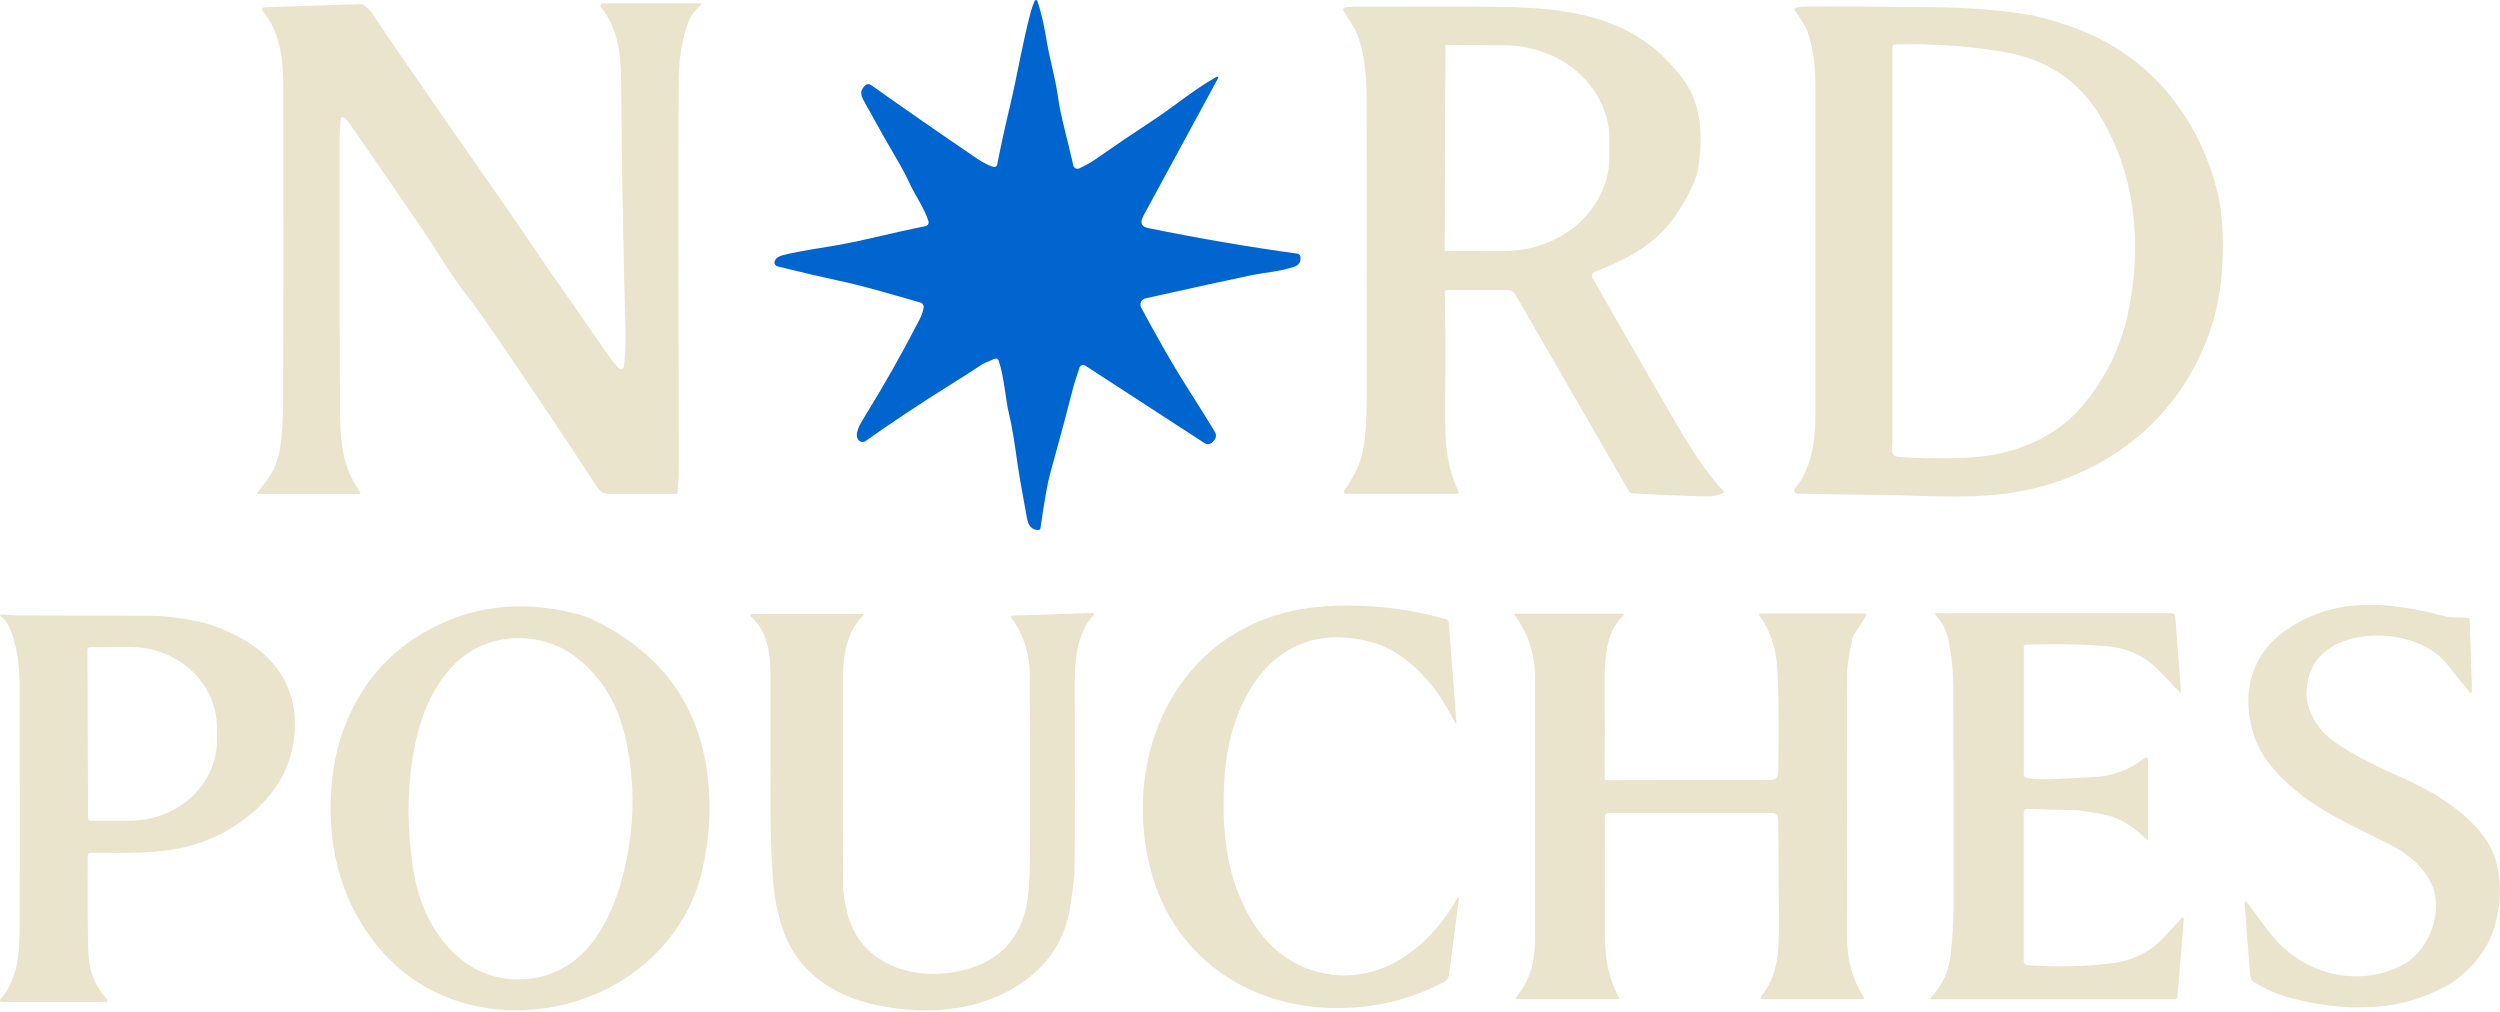 <svg width="793" height="321" viewBox="0 0 793 321" fill="none" xmlns="http://www.w3.org/2000/svg">
<path d="M328.194 0.27C328.231 0.187 328.293 0.117 328.37 0.069C328.448 0.021 328.538 -0.003 328.629 0C328.72 0.003 328.808 0.034 328.882 0.087C328.955 0.14 329.012 0.214 329.044 0.3C330.13 3.406 331.067 7.35 331.854 12.13C333.054 19.38 334.654 24.12 335.564 30.59C336.514 37.35 338.584 43.99 340.454 52.47C340.497 52.668 340.585 52.855 340.711 53.015C340.836 53.175 340.996 53.305 341.178 53.395C341.361 53.485 341.561 53.533 341.764 53.536C341.968 53.538 342.169 53.495 342.354 53.41C344.434 52.423 346.104 51.49 347.364 50.61C353.544 46.276 359.75 42.07 365.984 37.99C372.294 33.85 378.814 28.32 385.964 24.34C386.024 24.309 386.092 24.299 386.158 24.309C386.225 24.32 386.287 24.351 386.334 24.399C386.382 24.447 386.413 24.508 386.424 24.575C386.435 24.641 386.424 24.71 386.394 24.77C376.96 42.203 369.13 56.63 362.904 68.05C362.277 69.203 362.007 70.073 362.094 70.66C362.227 71.52 362.897 72.073 364.104 72.32C379.95 75.566 395.743 78.276 411.483 80.45C411.745 80.484 411.988 80.605 412.173 80.794C412.358 80.982 412.474 81.227 412.504 81.49C412.664 83.063 412.03 84.093 410.604 84.58C406.044 86.16 401.744 86.31 396.584 87.38C389.337 88.88 378.247 91.303 363.314 94.65C363.01 94.717 362.726 94.855 362.485 95.05C362.243 95.246 362.05 95.496 361.921 95.778C361.792 96.061 361.731 96.371 361.742 96.681C361.753 96.992 361.835 97.296 361.984 97.57C366.104 105.2 371.274 114.66 377.814 124.87C380.4 128.903 382.894 132.906 385.294 136.88C386.08 138.186 385.737 139.396 384.264 140.51C383.963 140.741 383.598 140.873 383.218 140.887C382.838 140.901 382.463 140.798 382.144 140.59L344.224 115.96C344.068 115.86 343.892 115.796 343.708 115.775C343.525 115.753 343.339 115.773 343.165 115.834C342.991 115.895 342.834 115.995 342.706 116.126C342.577 116.257 342.481 116.415 342.424 116.59C341.317 119.91 340.667 121.953 340.474 122.72C338.6 130.16 336.17 139.233 333.184 149.94C332.29 153.126 331.24 158.993 330.034 167.54C330.011 167.703 329.931 167.852 329.807 167.959C329.684 168.066 329.526 168.123 329.364 168.12C327.124 168.08 326.174 166.61 325.754 164.36C324.147 155.713 323.18 150.203 322.854 147.83C321.787 140.003 320.884 134.61 320.144 131.65C318.854 126.52 318.654 120.03 316.774 114.38C316.733 114.255 316.666 114.14 316.579 114.043C316.492 113.945 316.385 113.866 316.266 113.812C316.146 113.757 316.017 113.728 315.886 113.726C315.755 113.724 315.624 113.749 315.504 113.8L312.454 115.1C311.856 115.359 311.288 115.688 310.764 116.08C310.144 116.546 307.2 118.43 301.934 121.73C291.687 128.15 282.574 134.2 274.594 139.88C274.26 140.118 273.849 140.223 273.439 140.177C273.028 140.131 272.646 139.937 272.364 139.63C270.764 137.91 272.834 134.47 274.034 132.54C280.287 122.446 286.157 112.073 291.644 101.42C292.324 100.1 292.764 98.843 292.964 97.65C293.027 97.28 292.952 96.9 292.752 96.584C292.553 96.268 292.243 96.038 291.884 95.94C280.814 92.82 274.804 90.89 265.364 88.88C260.457 87.833 254.23 86.376 246.684 84.51C246.353 84.429 246.063 84.24 245.874 83.984C245.684 83.727 245.609 83.421 245.664 83.13C245.857 82.103 246.727 81.38 248.274 80.96C250.874 80.26 255.6 79.373 262.454 78.3C272.924 76.66 283.274 73.74 293.574 71.73C293.743 71.696 293.904 71.626 294.045 71.526C294.186 71.426 294.304 71.297 294.392 71.148C294.48 70.999 294.535 70.833 294.554 70.661C294.573 70.489 294.556 70.315 294.504 70.15C293.184 66.01 290.424 62.18 288.784 58.67C287.484 55.883 286.08 53.223 284.574 50.69C282.26 46.79 278.967 40.966 274.694 33.22C273.384 30.84 272.204 29.27 274.414 27.1C274.654 26.862 274.971 26.716 275.309 26.689C275.647 26.661 275.985 26.754 276.264 26.95C286.99 34.563 298.294 42.406 310.174 50.48C311.72 51.526 313.344 52.343 315.044 52.93C315.177 52.974 315.318 52.989 315.458 52.975C315.598 52.961 315.733 52.917 315.854 52.847C315.975 52.777 316.079 52.682 316.16 52.569C316.241 52.456 316.297 52.326 316.324 52.19C317.27 47.183 318.604 41.06 320.324 33.82C322.664 23.95 324.394 13.38 326.964 3.72C327.23 2.746 327.64 1.596 328.194 0.27Z" fill="url(#paint0_linear_55_2)"/>
<path d="M222.494 1.43C220.487 3.15 219.117 4.993 218.384 6.96C216.41 12.28 215.38 18.236 215.294 24.83C215.154 35.776 215.154 77.61 215.294 150.33C215.294 151.536 215.167 153.47 214.914 156.13C214.901 156.278 214.832 156.415 214.721 156.515C214.61 156.615 214.464 156.67 214.314 156.67H192.944C192.295 156.67 191.658 156.509 191.088 156.202C190.519 155.894 190.036 155.45 189.684 154.91C179.184 138.923 169.554 124.513 160.794 111.68C154.334 102.213 150.27 96.456 148.604 94.41C143.794 88.48 138.884 79.96 133.764 72.47C121.304 54.25 113.664 43.15 110.844 39.17C110.337 38.45 109.824 37.85 109.304 37.37C109.201 37.275 109.073 37.212 108.935 37.187C108.798 37.163 108.656 37.178 108.528 37.23C108.399 37.283 108.289 37.371 108.21 37.484C108.131 37.598 108.088 37.732 108.084 37.87C108.014 39.69 107.734 41.71 107.734 43.81C107.734 96.05 107.767 124.806 107.834 130.08C107.974 140.55 108.624 148.21 114.274 156.13C114.312 156.185 114.334 156.249 114.338 156.316C114.342 156.383 114.328 156.45 114.298 156.51C114.267 156.569 114.22 156.619 114.163 156.655C114.106 156.69 114.041 156.709 113.974 156.71H82.044C81.969 156.71 81.897 156.689 81.834 156.649C81.771 156.609 81.721 156.552 81.69 156.485C81.658 156.418 81.647 156.343 81.656 156.27C81.666 156.196 81.696 156.127 81.744 156.07C85.144 151.83 87.474 148.94 88.544 143.58C89.364 139.48 89.787 134.236 89.814 127.85C89.907 109.276 89.93 76.616 89.884 29.87C89.874 20.36 89.514 10.94 83.274 3.43C83.193 3.33 83.142 3.21 83.125 3.082C83.108 2.955 83.127 2.826 83.179 2.71C83.231 2.593 83.314 2.494 83.419 2.424C83.524 2.353 83.647 2.314 83.774 2.31L114.404 1.31C114.729 1.303 115.047 1.398 115.314 1.58C116.434 2.326 117.427 3.343 118.294 4.63C128.54 19.75 139.464 35.586 151.064 52.14C157.824 61.78 163.184 69.533 167.144 75.4C172.464 83.28 177.824 91.033 183.224 98.66C184.064 99.846 187.414 104.68 193.274 113.16C194.194 114.493 195.21 115.7 196.324 116.78C196.446 116.899 196.6 116.982 196.766 117.019C196.933 117.057 197.107 117.048 197.268 116.993C197.429 116.938 197.571 116.839 197.678 116.708C197.785 116.576 197.853 116.418 197.874 116.25C198.4 112.256 198.577 107.95 198.404 103.33C198.104 95.443 197.87 85.78 197.704 74.34C197.684 73.173 197.587 68.336 197.414 59.83C197.294 53.823 197.17 42.696 197.044 26.45C196.964 16.7 196.034 9.24 190.634 2.26C190.549 2.152 190.496 2.022 190.482 1.885C190.468 1.749 190.493 1.611 190.553 1.488C190.614 1.364 190.708 1.261 190.825 1.189C190.941 1.117 191.076 1.079 191.214 1.08H222.364C222.404 1.08 222.443 1.093 222.476 1.116C222.509 1.139 222.535 1.172 222.549 1.21C222.563 1.248 222.565 1.289 222.555 1.328C222.545 1.368 222.524 1.403 222.494 1.43ZM426.344 2.54C426.864 2.253 428.19 2.106 430.324 2.1C455.577 2.013 471.814 2.056 479.034 2.23C500.974 2.77 520.554 6.66 534.124 25.45C539.874 33.42 540.054 43.22 538.834 52.35C538.124 57.69 535.334 62.29 532.504 66.85C526.204 76.98 517.044 81.86 505.754 86.29C505.583 86.355 505.429 86.457 505.301 86.587C505.174 86.718 505.076 86.874 505.014 87.046C504.952 87.218 504.928 87.401 504.944 87.583C504.959 87.764 505.014 87.941 505.104 88.1C512.07 100.34 520.76 115.466 531.174 133.48C537.174 143.866 542.347 151.286 546.694 155.74C546.738 155.786 546.77 155.841 546.788 155.902C546.807 155.964 546.81 156.028 546.798 156.091C546.787 156.153 546.76 156.212 546.721 156.262C546.682 156.313 546.631 156.353 546.574 156.38C544.98 157.126 543.067 157.476 540.834 157.43C534.274 157.303 526.664 157.003 518.004 156.53C517.718 156.515 517.441 156.429 517.197 156.281C516.952 156.133 516.749 155.926 516.604 155.68L480.684 93.46C480.431 93.022 480.066 92.658 479.628 92.406C479.189 92.153 478.691 92.02 478.184 92.02H458.974C458.887 92.02 458.802 92.037 458.723 92.07C458.643 92.103 458.571 92.152 458.51 92.214C458.45 92.275 458.402 92.348 458.37 92.428C458.338 92.508 458.322 92.594 458.324 92.68C458.49 102.173 458.524 115.36 458.424 132.24C458.364 141.73 459.134 148.26 462.654 155.95C462.687 156.022 462.702 156.102 462.696 156.182C462.691 156.262 462.666 156.339 462.623 156.406C462.58 156.474 462.521 156.53 462.452 156.569C462.382 156.608 462.303 156.629 462.224 156.63H426.954C426.833 156.63 426.714 156.597 426.611 156.534C426.507 156.471 426.423 156.381 426.367 156.274C426.312 156.167 426.287 156.046 426.295 155.925C426.303 155.805 426.344 155.689 426.414 155.59C428.847 152.063 430.524 148.943 431.444 146.23C433.154 141.14 433.474 133.79 433.504 126.63C433.577 105.51 433.564 73.516 433.464 30.65C433.454 23.74 432.704 13.96 429.054 8.1C428.24 6.793 427.264 5.22 426.124 3.38C426.079 3.311 426.05 3.234 426.037 3.153C426.025 3.073 426.029 2.99 426.049 2.911C426.07 2.833 426.107 2.759 426.157 2.695C426.208 2.631 426.272 2.578 426.344 2.54ZM458.484 14.53L458.264 79.33C458.264 79.388 458.287 79.444 458.328 79.485C458.369 79.527 458.425 79.55 458.484 79.55L476.984 79.61C485.84 79.64 494.345 76.522 500.627 70.943C506.91 65.364 510.455 57.781 510.484 49.86L510.504 44.36C510.518 40.437 509.668 36.549 508.002 32.918C506.336 29.288 503.887 25.986 500.795 23.201C497.702 20.416 494.027 18.203 489.98 16.687C485.932 15.172 481.59 14.384 477.204 14.37L458.704 14.31C458.645 14.31 458.589 14.333 458.548 14.374C458.507 14.415 458.484 14.471 458.484 14.53ZM569.404 2.55C570.337 2.236 571.394 2.076 572.574 2.07C580.014 1.99 593.264 2.05 612.324 2.25C624.077 2.37 634.344 3.15 643.124 4.59C645.617 5.003 649.267 5.956 654.074 7.45C679.124 15.24 696.244 34.14 703.054 59.68C705.434 68.62 705.434 79.3 704.604 88.26C702.694 108.96 691.564 128.91 674.624 141.3C661.394 150.98 646.944 155.9 630.654 157.14C625.22 157.553 617.91 157.603 608.724 157.29C597.644 156.91 582.294 156.86 570.124 156.62C569.928 156.615 569.737 156.555 569.574 156.447C569.41 156.338 569.281 156.186 569.2 156.007C569.12 155.828 569.092 155.63 569.119 155.436C569.146 155.242 569.227 155.06 569.354 154.91C574.924 148.38 575.854 139.13 575.864 130.58C575.87 116.84 575.864 82.09 575.844 26.33C575.844 20.496 575.017 15.08 573.364 10.08C572.984 8.913 571.597 6.6 569.204 3.14C569.17 3.09 569.148 3.033 569.139 2.973C569.131 2.913 569.137 2.852 569.156 2.795C569.176 2.738 569.208 2.686 569.251 2.643C569.294 2.601 569.346 2.569 569.404 2.55ZM600.404 14.43C600.29 14.983 600.234 15.45 600.234 15.83C600.26 54.676 600.264 96.213 600.244 140.44C600.244 142.57 599.534 144.73 602.524 144.97C607.804 145.383 614.57 145.47 622.824 145.23C636.734 144.81 651.004 139.91 660.284 129.05C668.41 119.53 673.554 108.446 675.714 95.8C679.224 75.29 676.944 54.68 666.174 36.83C659.414 25.63 649.29 18.86 635.804 16.52C624.604 14.58 612.93 13.776 600.784 14.11C600.693 14.112 600.607 14.146 600.538 14.204C600.469 14.262 600.422 14.341 600.404 14.43ZM712.554 286.03C715.304 289.39 719.514 295.85 723.234 299.54C733.344 309.6 748.824 312.87 761.904 306.18C768.484 302.82 772.534 294.9 772.714 287.57C772.954 278.04 765.244 271.5 757.684 267.7C744.284 260.96 733.724 256.47 724.194 247.16C719.46 242.546 716.337 237.806 714.824 232.94C710.814 220.08 713.944 207.35 725.554 199.56C741.144 189.09 758.174 190.89 775.954 195.55C776.572 195.709 777.209 195.8 777.854 195.82L782.714 195.96C782.89 195.965 783.057 196.037 783.182 196.162C783.306 196.286 783.379 196.454 783.384 196.63L784.124 219.42C784.124 219.497 784.102 219.572 784.059 219.635C784.016 219.699 783.954 219.748 783.883 219.776C783.811 219.805 783.733 219.81 783.658 219.793C783.583 219.776 783.516 219.736 783.464 219.68C781.737 217.64 779.32 214.646 776.214 210.7C769.664 202.38 756.244 200.21 746.754 202.42C737.664 204.53 732.084 209.95 731.634 219.33C731.364 225.05 734.844 230.77 739.124 234.27C740.797 235.636 743.727 237.516 747.914 239.91C751 241.67 755.587 243.883 761.674 246.55C773.254 251.63 788.404 260.76 791.794 273.34C793.44 279.44 793.39 285.883 791.644 292.67C789.697 300.27 784.96 306.69 777.434 311.93C776.56 312.536 774.467 313.59 771.154 315.09C757.194 321.41 739.904 320.22 726.144 316.44C722.39 315.413 718.737 313.826 715.184 311.68C714.769 311.429 714.42 311.082 714.166 310.668C713.912 310.255 713.761 309.785 713.724 309.3L711.964 286.26C711.957 286.189 711.974 286.118 712.012 286.057C712.05 285.997 712.106 285.95 712.172 285.924C712.239 285.898 712.312 285.894 712.381 285.913C712.449 285.932 712.51 285.973 712.554 286.03ZM461.594 229.31C460.12 226.476 458.7 223.99 457.334 221.85C454.467 217.35 450.944 213.373 446.764 209.92C442.597 206.473 437.864 204.19 432.564 203.07C403.744 196.96 389.934 222.32 388.424 246.59C387.494 261.65 388.484 276.1 395.674 289.55C401.594 300.62 410.634 307.74 422.734 309.18C439.894 311.21 454.354 299.22 462.294 284.78C462.324 284.73 462.371 284.692 462.426 284.672C462.481 284.652 462.541 284.652 462.597 284.67C462.652 284.689 462.7 284.725 462.732 284.774C462.764 284.823 462.779 284.881 462.774 284.94L459.604 309.37C459.548 309.793 459.391 310.198 459.146 310.551C458.901 310.904 458.574 311.195 458.194 311.4C447.334 317.206 435.517 319.99 422.744 319.75C395.534 319.24 372.264 303.38 365.034 276.1C356.344 243.3 369.944 206.38 404.124 195.32C411.837 192.82 420.934 191.756 431.414 192.13C440.72 192.463 449.79 193.886 458.624 196.4C458.879 196.473 459.107 196.623 459.275 196.831C459.443 197.038 459.544 197.293 459.564 197.56L461.984 229.2C461.984 229.246 461.969 229.291 461.942 229.328C461.914 229.364 461.875 229.391 461.831 229.404C461.786 229.416 461.739 229.414 461.696 229.397C461.653 229.38 461.617 229.349 461.594 229.31ZM193.694 199.5C211.5 209.86 221.724 225.126 224.364 245.3C225.69 255.486 225.164 265.71 222.784 275.97C216.194 304.33 188.864 321.8 160.524 320.4C144.324 319.59 129.774 312.43 119.764 300.17C107.344 284.96 103.164 266.12 105.444 246.34C106.504 237.126 109.39 228.553 114.104 220.62C118.777 212.76 125.084 206.383 133.024 201.49C148.044 192.223 164.777 189.983 183.224 194.77C186.044 195.496 189.534 197.073 193.694 199.5ZM197.504 277.99C200.95 264.796 201.54 251.613 199.274 238.44C197.174 226.25 192.764 216.55 183.144 208.79C174.144 201.54 160.554 200.3 150.484 205.95C128.334 218.39 127.434 256.89 131.524 278.14C134.974 296.08 148.034 312.99 168.404 310.4C185.144 308.28 193.534 293.18 197.504 277.99ZM238.384 194.79H273.694C273.746 194.789 273.797 194.805 273.841 194.834C273.884 194.863 273.918 194.904 273.938 194.953C273.957 195.002 273.961 195.055 273.95 195.106C273.938 195.157 273.912 195.204 273.874 195.24C268.484 200.34 267.384 208.05 267.374 215.26C267.334 246.233 267.347 268.193 267.414 281.14C267.42 282.453 267.76 284.8 268.434 288.18C271.864 305.35 288.674 311.23 303.944 308.09C315.637 305.683 322.774 299.11 325.354 288.37C326.2 284.863 326.64 279.77 326.674 273.09C326.76 255.41 326.75 235.746 326.644 214.1C326.61 207.293 324.634 201.206 320.714 195.84C320.676 195.787 320.653 195.725 320.647 195.66C320.642 195.595 320.654 195.529 320.683 195.471C320.711 195.412 320.756 195.363 320.81 195.327C320.865 195.292 320.928 195.272 320.994 195.27L346.614 194.44C346.689 194.437 346.763 194.457 346.827 194.497C346.891 194.536 346.942 194.594 346.973 194.663C347.004 194.731 347.014 194.807 347.002 194.882C346.989 194.956 346.955 195.025 346.904 195.08C341.264 201.28 340.874 210.26 340.894 218.16C340.98 244.54 340.967 263.763 340.854 275.83C340.824 278.64 340.114 283.1 339.624 286.66C338.444 295.42 334.734 302.97 327.784 308.94C314.074 320.71 295.104 322.48 277.704 318.75C264.454 315.91 252.904 308.26 248.394 295.01C245.564 286.67 245.264 281 244.824 273.09C244.154 261.16 244.444 245.65 244.404 214.58C244.394 207.33 243.534 200.42 238.124 195.48C238.065 195.425 238.023 195.353 238.004 195.275C237.986 195.196 237.991 195.114 238.019 195.039C238.047 194.965 238.097 194.901 238.162 194.856C238.227 194.812 238.304 194.788 238.384 194.79ZM691.824 219.46C691.829 219.503 691.82 219.548 691.799 219.586C691.777 219.625 691.744 219.655 691.705 219.674C691.665 219.693 691.62 219.699 691.577 219.691C691.534 219.683 691.494 219.661 691.464 219.63C689.337 217.463 687.22 215.263 685.114 213.03C679.944 207.54 674.244 205.34 666.824 204.84C659.11 204.32 651.017 204.206 642.544 204.5C642.383 204.505 642.23 204.573 642.118 204.688C642.006 204.804 641.943 204.959 641.944 205.12V245.58C641.943 245.87 642.047 246.151 642.238 246.373C642.428 246.594 642.693 246.742 642.984 246.79C648.124 247.62 654.104 246.9 663.584 246.54C669.884 246.3 675.464 244.256 680.324 240.41C680.418 240.334 680.531 240.287 680.651 240.273C680.771 240.26 680.892 240.28 681.001 240.333C681.11 240.385 681.201 240.467 681.265 240.569C681.33 240.671 681.364 240.789 681.364 240.91V266.09C681.362 266.146 681.344 266.2 681.312 266.246C681.28 266.292 681.235 266.327 681.183 266.348C681.131 266.37 681.075 266.375 681.02 266.365C680.965 266.354 680.914 266.328 680.874 266.29C677.894 263.22 672.994 259.57 668.184 258.56C663.404 257.56 660.2 257.043 658.574 257.01C652.007 256.863 646.837 256.72 643.064 256.58C642.917 256.574 642.771 256.599 642.634 256.652C642.497 256.705 642.372 256.785 642.267 256.887C642.161 256.99 642.078 257.113 642.02 257.249C641.963 257.385 641.933 257.532 641.934 257.68V304.87C641.933 305.197 642.056 305.512 642.279 305.751C642.502 305.991 642.807 306.137 643.134 306.16C652.74 306.786 661.627 306.586 669.794 305.56C676.674 304.7 682.684 301.7 687.144 296.47C687.25 296.35 688.927 294.553 692.174 291.08C692.219 291.033 692.278 291.001 692.342 290.988C692.406 290.975 692.472 290.982 692.532 291.008C692.592 291.035 692.642 291.078 692.677 291.134C692.711 291.19 692.727 291.254 692.724 291.32L690.694 316.12C690.673 316.35 690.568 316.564 690.397 316.719C690.227 316.875 690.004 316.961 689.774 316.96H612.504C612.458 316.961 612.413 316.948 612.375 316.923C612.336 316.899 612.306 316.863 612.288 316.822C612.27 316.78 612.264 316.734 612.272 316.689C612.281 316.644 612.302 316.602 612.334 316.57C616.06 312.676 618.2 308.073 618.754 302.76C619.354 296.92 619.654 292.196 619.654 288.59C619.674 270.403 619.66 247.236 619.614 219.09C619.607 213.383 619.057 207.92 617.964 202.7C617.364 199.83 615.844 197.08 613.904 195.02C613.862 194.977 613.834 194.923 613.823 194.865C613.812 194.806 613.819 194.746 613.842 194.691C613.866 194.636 613.905 194.59 613.955 194.557C614.005 194.525 614.064 194.509 614.124 194.51H688.804C689.107 194.509 689.399 194.623 689.622 194.829C689.844 195.035 689.981 195.317 690.004 195.62L691.824 219.46ZM592.024 195.28L588.094 201.32C587.81 201.762 587.613 202.258 587.514 202.78C586.447 208.313 585.914 211.77 585.914 213.15C585.867 245.816 585.874 274.043 585.934 297.83C585.954 304.77 587.714 310.926 591.214 316.3C591.255 316.364 591.279 316.438 591.282 316.514C591.285 316.591 591.267 316.666 591.23 316.733C591.193 316.8 591.138 316.856 591.072 316.894C591.005 316.932 590.93 316.951 590.854 316.95H558.994C558.891 316.95 558.792 316.921 558.705 316.867C558.619 316.812 558.55 316.734 558.506 316.642C558.462 316.55 558.445 316.448 558.457 316.346C558.469 316.245 558.509 316.149 558.574 316.07C564.344 309.04 564.304 301.15 564.254 291.33C564.234 287.97 564.18 278.303 564.094 262.33C564.087 261.103 563.99 260.02 563.804 259.08C563.739 258.747 563.561 258.447 563.302 258.232C563.043 258.016 562.718 257.899 562.384 257.9H510.164C509.869 257.9 509.587 258.017 509.379 258.225C509.171 258.433 509.054 258.715 509.054 259.01C509.034 275.03 509.04 287.553 509.074 296.58C509.107 304.726 510.577 311.256 513.484 316.17C513.53 316.244 513.555 316.329 513.556 316.416C513.557 316.504 513.535 316.59 513.491 316.667C513.448 316.743 513.384 316.807 513.307 316.851C513.23 316.896 513.142 316.919 513.054 316.92H481.184C481.115 316.919 481.048 316.9 480.99 316.863C480.932 316.827 480.885 316.775 480.856 316.714C480.826 316.653 480.815 316.585 480.824 316.519C480.832 316.453 480.86 316.391 480.904 316.34C486.004 310.09 486.934 303.94 486.924 296.33C486.904 250.476 486.904 223.48 486.924 215.34C486.95 207.693 484.77 200.926 480.384 195.04C480.356 195.005 480.339 194.962 480.335 194.918C480.331 194.873 480.34 194.828 480.36 194.788C480.381 194.747 480.413 194.713 480.452 194.688C480.492 194.664 480.537 194.651 480.584 194.65H514.904C514.949 194.65 514.993 194.663 515.032 194.687C515.071 194.711 515.102 194.745 515.122 194.785C515.141 194.824 515.149 194.869 515.144 194.912C515.139 194.955 515.122 194.996 515.094 195.03C514.814 195.37 514.407 195.823 513.874 196.39C509.544 201 508.934 209.49 508.984 215.76C509.057 226.193 509.06 236.57 508.994 246.89C508.992 246.967 509.007 247.043 509.036 247.115C509.065 247.186 509.108 247.251 509.163 247.306C509.218 247.361 509.283 247.405 509.355 247.435C509.428 247.464 509.505 247.48 509.584 247.48C541.017 247.4 558.357 247.38 561.604 247.42C562.877 247.433 563.644 246.98 563.904 246.06C564.01 245.7 564.074 244.723 564.094 243.13C564.294 228.67 564.167 218.086 563.714 211.38C563.294 205.246 561.39 199.82 558.004 195.1C557.97 195.053 557.95 194.998 557.947 194.94C557.943 194.883 557.955 194.825 557.982 194.774C558.009 194.723 558.05 194.681 558.099 194.652C558.149 194.623 558.206 194.608 558.264 194.61H591.664C591.74 194.609 591.816 194.63 591.882 194.67C591.948 194.709 592.002 194.766 592.038 194.834C592.075 194.903 592.093 194.98 592.09 195.058C592.088 195.137 592.065 195.213 592.024 195.28ZM0.174 195.41C0.121 195.368 0.083 195.31 0.067 195.244C0.05 195.179 0.055 195.11 0.081 195.048C0.107 194.986 0.153 194.934 0.211 194.9C0.269 194.866 0.337 194.852 0.404 194.86C2.63 195.073 4.484 195.183 5.964 195.19C17.984 195.243 32.187 195.29 48.574 195.33C52.174 195.343 57 195.956 63.054 197.17C67.014 197.97 71.527 199.746 76.594 202.5C90.674 210.14 96.594 223.95 92.064 239.99C88.074 254.11 74.064 264.59 60.164 268.35C50.314 271.01 40.144 270.47 28.724 270.5C28.607 270.5 28.491 270.523 28.383 270.568C28.275 270.613 28.177 270.68 28.094 270.763C28.012 270.847 27.946 270.946 27.901 271.055C27.857 271.165 27.834 271.282 27.834 271.4C27.76 283.826 27.807 293.683 27.974 300.97C28.124 307.69 29.774 312.27 33.944 316.99C34.007 317.062 34.049 317.152 34.063 317.247C34.077 317.343 34.063 317.44 34.023 317.528C33.982 317.616 33.918 317.69 33.836 317.742C33.755 317.793 33.66 317.821 33.564 317.82H0.474C0.383 317.819 0.294 317.791 0.218 317.742C0.141 317.692 0.081 317.622 0.043 317.539C0.005 317.456 -0.008 317.364 0.005 317.274C0.017 317.184 0.055 317.099 0.114 317.03C5.384 310.79 6.134 303.43 6.214 295.08C6.3 286.206 6.304 260.293 6.224 217.34C6.21 211.346 5.41 205.926 3.824 201.08C3.03 198.673 1.814 196.783 0.174 195.41ZM27.754 206.06L27.934 259.58C27.934 259.683 27.954 259.785 27.994 259.881C28.034 259.976 28.092 260.062 28.166 260.135C28.239 260.207 28.326 260.265 28.422 260.303C28.518 260.342 28.62 260.361 28.724 260.36L41.394 260.31C48.688 260.284 55.675 257.566 60.817 252.754C65.959 247.942 68.836 241.43 68.814 234.65L68.794 230.71C68.783 227.351 68.06 224.028 66.667 220.93C65.274 217.832 63.238 215.019 60.675 212.653C58.112 210.287 55.072 208.413 51.73 207.14C48.387 205.866 44.807 205.217 41.194 205.23L28.524 205.28C28.318 205.282 28.123 205.366 27.979 205.512C27.834 205.658 27.753 205.855 27.754 206.06Z" fill="#EBE4CC"/>
<defs>
<linearGradient id="paint0_linear_55_2" x1="329.087" y1="0" x2="329.087" y2="168.12" gradientUnits="userSpaceOnUse">
<stop stop-color="#0065CF"/>
<stop offset="1" stop-color="#0065CF"/>
</linearGradient>
</defs>
</svg>
